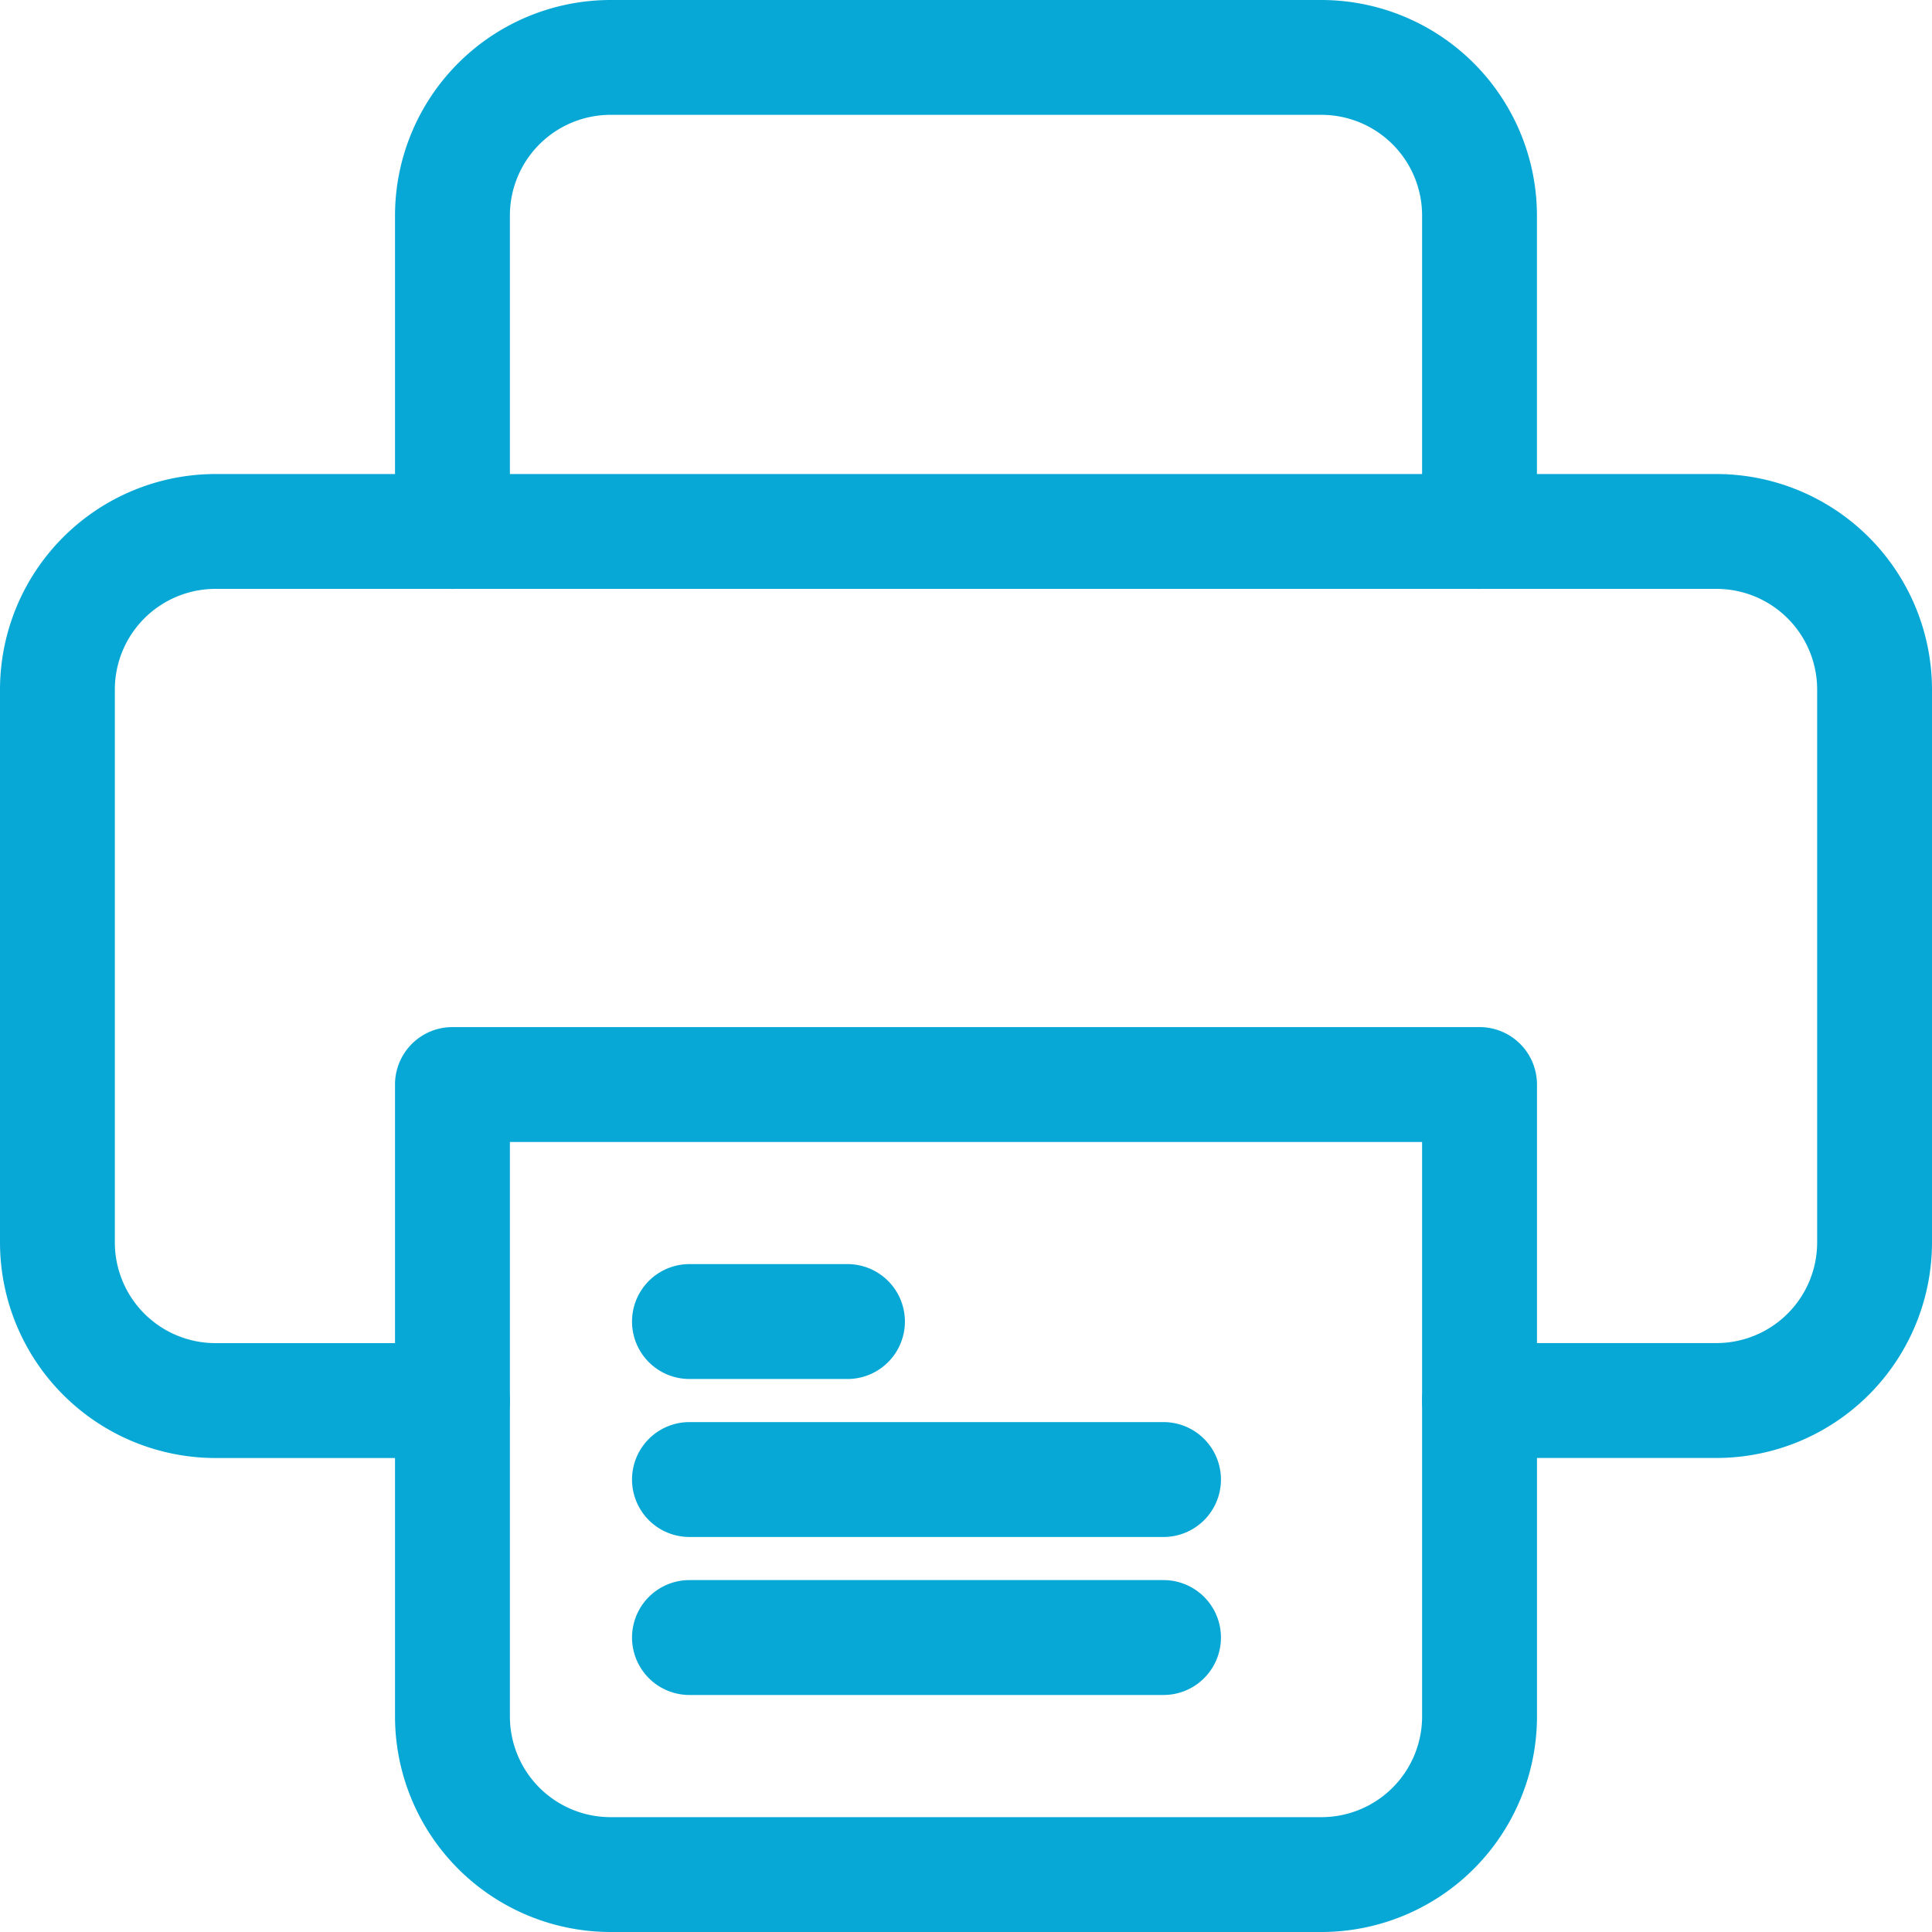 <svg xmlns="http://www.w3.org/2000/svg" width="37.7" height="37.7" viewBox="0 0 37.7 37.7">
  <g id="Page-1" transform="translate(0.35 0.35)">
    <g id="Home-Facturación" transform="translate(0 0)">
      <g id="print">
        <path id="Path" d="M33.146,26H28.521a.771.771,0,0,1,0-1.542h4.625a2.315,2.315,0,0,0,2.313-2.312V11.354a2.315,2.315,0,0,0-2.312-2.313H3.854a2.315,2.315,0,0,0-2.313,2.313V22.146a2.315,2.315,0,0,0,2.313,2.313H8.479a.771.771,0,0,1,0,1.542H3.854A3.859,3.859,0,0,1,0,22.146V11.354A3.859,3.859,0,0,1,3.854,7.5H33.146A3.859,3.859,0,0,1,37,11.354V22.146A3.859,3.859,0,0,1,33.146,26Z" transform="translate(0 1.75)" fill="#08a8d6" stroke="#08a8d6" stroke-width="0.7"/>
        <path id="Path-2" data-name="Path" d="M20.021,26.542h-9.25a.771.771,0,1,1,0-1.542h9.25a.771.771,0,1,1,0,1.542Z" transform="translate(2.333 5.833)" fill="#08a8d6" stroke="#08a8d6" stroke-width="0.7"/>
        <path id="Path-3" data-name="Path" d="M20.021,24.042h-9.25a.771.771,0,1,1,0-1.542h9.25a.771.771,0,1,1,0,1.542Z" transform="translate(2.333 5.25)" fill="#08a8d6" stroke="#08a8d6" stroke-width="0.7"/>
        <path id="Path-4" data-name="Path" d="M13.854,21.542H10.771a.771.771,0,1,1,0-1.542h3.083a.771.771,0,1,1,0,1.542Z" transform="translate(2.333 4.667)" fill="#08a8d6" stroke="#08a8d6" stroke-width="0.7"/>
        <path id="Path-5" data-name="Path" d="M27.063,10.792a.771.771,0,0,1-.771-.771V3.854a2.315,2.315,0,0,0-2.313-2.313H10.1A2.315,2.315,0,0,0,7.792,3.854v6.167a.771.771,0,1,1-1.542,0V3.854A3.859,3.859,0,0,1,10.1,0H23.979a3.859,3.859,0,0,1,3.854,3.854v6.167A.771.771,0,0,1,27.063,10.792Z" transform="translate(1.458)" fill="#08a8d6" stroke="#08a8d6" stroke-width="0.7"/>
        <path id="Shape" d="M23.979,33.208H10.1A3.859,3.859,0,0,1,6.25,29.354V17.021a.771.771,0,0,1,.771-.771H27.063a.771.771,0,0,1,.771.771V29.354A3.859,3.859,0,0,1,23.979,33.208ZM7.792,17.792V29.354A2.315,2.315,0,0,0,10.1,31.667H23.979a2.315,2.315,0,0,0,2.313-2.312V17.792Z" transform="translate(1.458 3.792)" fill="#08a8d6" stroke="#08a8d6" stroke-width="0.7"/>
      </g>
    </g>
  </g>
</svg>

